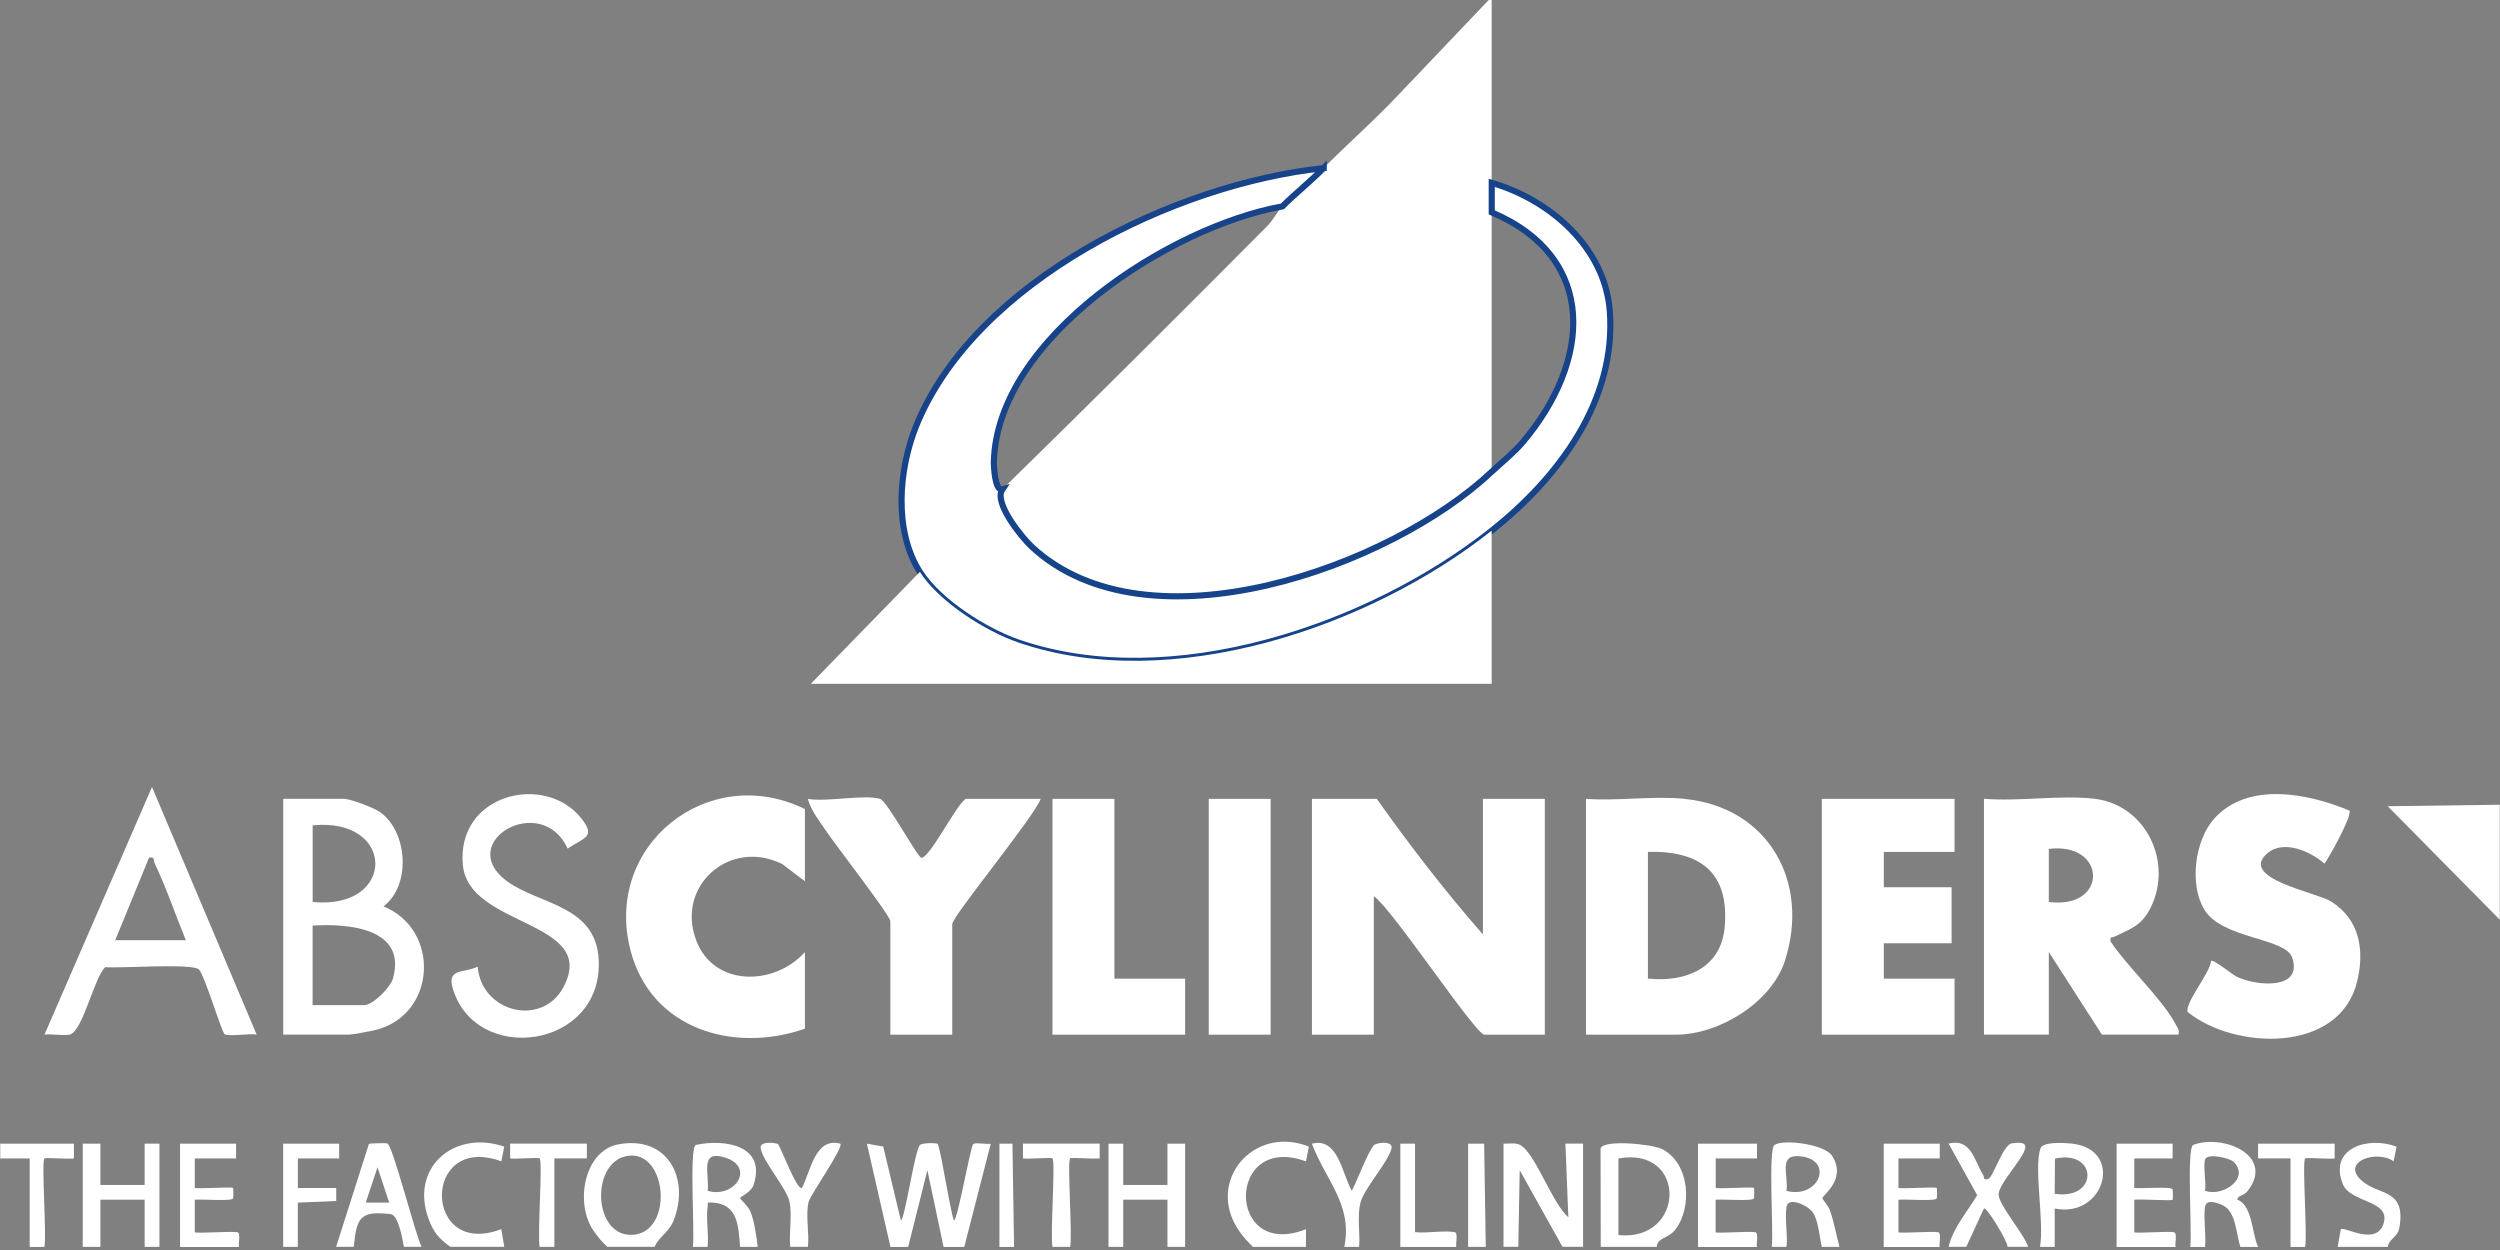 <?xml version="1.0" encoding="UTF-8"?>
<svg id="Layer_2" data-name="Layer 2" xmlns="http://www.w3.org/2000/svg" xmlns:xlink="http://www.w3.org/1999/xlink" viewBox="0 0 305.75 152.88">
  <rect x="0" y="0" width="305.75" height="152.88" fill="#808080" stroke="none"/>
  <defs>
    <style>
      .cls-1 {
        clip-path: url(#clippath-21);
      }

      .cls-2 {
        clip-path: url(#clippath-6);
      }

      .cls-3 {
        clip-path: url(#clippath-7);
      }

      .cls-4 {
        clip-path: url(#clippath-17);
      }

      .cls-5 {
        clip-path: url(#clippath-15);
      }

      .cls-6 {
        clip-path: url(#clippath-18);
      }

      .cls-7 {
        clip-path: url(#clippath-4);
      }

      .cls-8 {
        clip-path: url(#clippath-22);
      }

      .cls-9 {
        clip-path: url(#clippath-23);
      }

      .cls-10 {
        clip-path: url(#clippath-9);
      }

      .cls-11 {
        clip-path: url(#clippath-10);
      }

      .cls-12, .cls-13 {
        fill: #fff;
      }

      .cls-14 {
        clip-path: url(#clippath-25);
      }

      .cls-15 {
        clip-path: url(#clippath-27);
      }

      .cls-16 {
        clip-path: url(#clippath-11);
      }

      .cls-17 {
        fill: none;
      }

      .cls-13 {
        stroke: #16438a;
        stroke-miterlimit: 10;
        stroke-width: .75px;
      }

      .cls-18 {
        clip-path: url(#clippath-28);
      }

      .cls-19 {
        clip-path: url(#clippath-1);
      }

      .cls-20 {
        clip-path: url(#clippath-5);
      }

      .cls-21 {
        clip-path: url(#clippath-20);
      }

      .cls-22 {
        clip-path: url(#clippath-8);
      }

      .cls-23 {
        clip-path: url(#clippath-3);
      }

      .cls-24 {
        clip-path: url(#clippath-26);
      }

      .cls-25 {
        clip-path: url(#clippath-12);
      }

      .cls-26 {
        clip-path: url(#clippath-14);
      }

      .cls-27 {
        clip-path: url(#clippath-19);
      }

      .cls-28 {
        clip-path: url(#clippath-16);
      }

      .cls-29 {
        clip-path: url(#clippath-2);
      }

      .cls-30 {
        clip-path: url(#clippath-29);
      }

      .cls-31 {
        clip-path: url(#clippath-13);
      }

      .cls-32 {
        clip-path: url(#clippath-24);
      }

      .cls-33 {
        clip-path: url(#clippath);
      }
    </style>
    <clipPath id="clippath">
      <rect class="cls-17" x="291.67" y="97.16" width="14.08" height="15.54"/>
    </clipPath>
    <clipPath id="clippath-1">
      <rect class="cls-17" x="105.13" y="137.96" width="17.49" height="14.92"/>
    </clipPath>
    <clipPath id="clippath-2">
      <rect class="cls-17" x="182.85" y="137.96" width="11.66" height="14.92"/>
    </clipPath>
    <clipPath id="clippath-3">
      <rect class="cls-17" x="194.51" y="137.96" width="13.6" height="14.92"/>
    </clipPath>
    <clipPath id="clippath-4">
      <rect class="cls-17" x="70.15" y="137.96" width="13.6" height="14.92"/>
    </clipPath>
    <clipPath id="clippath-5">
      <rect class="cls-17" x="9.91" y="137.96" width="9.72" height="14.92"/>
    </clipPath>
    <clipPath id="clippath-6">
      <rect class="cls-17" x="134.27" y="137.96" width="11.66" height="14.92"/>
    </clipPath>
    <clipPath id="clippath-7">
      <rect class="cls-17" x="215.88" y="137.96" width="9.72" height="14.92"/>
    </clipPath>
    <clipPath id="clippath-8">
      <rect class="cls-17" x="266.41" y="137.96" width="11.66" height="14.92"/>
    </clipPath>
    <clipPath id="clippath-9">
      <rect class="cls-17" x="83.75" y="137.96" width="9.72" height="14.92"/>
    </clipPath>
    <clipPath id="clippath-10">
      <rect class="cls-17" x="237.26" y="137.96" width="11.66" height="14.92"/>
    </clipPath>
    <clipPath id="clippath-11">
      <rect class="cls-17" x="206.17" y="137.96" width="9.72" height="14.92"/>
    </clipPath>
    <clipPath id="clippath-12">
      <rect class="cls-17" x="258.63" y="137.96" width="7.77" height="14.92"/>
    </clipPath>
    <clipPath id="clippath-13">
      <rect class="cls-17" x="21.57" y="137.96" width="7.77" height="14.92"/>
    </clipPath>
    <clipPath id="clippath-14">
      <rect class="cls-17" x="229.49" y="137.96" width="7.77" height="14.92"/>
    </clipPath>
    <clipPath id="clippath-15">
      <rect class="cls-17" x="248.92" y="137.96" width="9.72" height="14.92"/>
    </clipPath>
    <clipPath id="clippath-16">
      <rect class="cls-17" x="50.72" y="137.96" width="11.66" height="14.92"/>
    </clipPath>
    <clipPath id="clippath-17">
      <rect class="cls-17" x="285.84" y="137.96" width="7.77" height="14.92"/>
    </clipPath>
    <clipPath id="clippath-18">
      <rect class="cls-17" x="149.82" y="137.96" width="11.66" height="14.92"/>
    </clipPath>
    <clipPath id="clippath-19">
      <rect class="cls-17" x="91.52" y="137.96" width="11.66" height="14.92"/>
    </clipPath>
    <clipPath id="clippath-20">
      <rect class="cls-17" x="33.23" y="137.96" width="9.72" height="14.92"/>
    </clipPath>
    <clipPath id="clippath-21">
      <rect class="cls-17" x="124.56" y="137.96" width="11.66" height="14.92"/>
    </clipPath>
    <clipPath id="clippath-22">
      <rect class="cls-17" x="159.53" y="137.96" width="11.66" height="14.92"/>
    </clipPath>
    <clipPath id="clippath-23">
      <rect class="cls-17" x="62.38" y="137.96" width="9.72" height="14.92"/>
    </clipPath>
    <clipPath id="clippath-24">
      <rect class="cls-17" x="276.12" y="137.96" width="9.72" height="14.92"/>
    </clipPath>
    <clipPath id="clippath-25">
      <rect class="cls-17" x="0" y="137.96" width="9.91" height="14.92"/>
    </clipPath>
    <clipPath id="clippath-26">
      <rect class="cls-17" x="171.19" y="137.96" width="7.77" height="14.92"/>
    </clipPath>
    <clipPath id="clippath-27">
      <rect class="cls-17" x="178.97" y="137.96" width="3.89" height="14.92"/>
    </clipPath>
    <clipPath id="clippath-28">
      <rect class="cls-17" x="120.67" y="137.96" width="3.89" height="14.92"/>
    </clipPath>
    <clipPath id="clippath-29">
      <rect class="cls-17" x="41" y="137.96" width="11.66" height="14.92"/>
    </clipPath>
  </defs>
  <g id="Sticker_1_-_blueprint_poster" data-name="Sticker 1 - blueprint poster">
    <g id="Partner_Logos" data-name="Partner Logos">
      <g id="Silver">
        <g id="ABSCylinders">
          <g>
            <path class="cls-12" d="M182.43,22.35v35.33c-12.35,11.66-42.06,22.33-56.24,9.19-1.25-1.15-4.71-5.44-3.61-7.03,10.91-10.66,21.71-21.44,32.46-32.25.68-.68,1.15-1.71,1.79-2.35,1.46-1.47,3.4-3.02,5.05-4.69,2.95-2.98,6.14-5.76,9.02-8.82l11.17-11.73h.36v22.35Z"/>
            <g class="cls-33">
              <path class="cls-12" d="M305.72,98.42v14.06l-13.7-13.88,13.7-.18Z"/>
            </g>
            <g class="cls-19">
              <path class="cls-12" d="M108.9,152.49l-2.88-12.62,2,.35,2.15,9.03c.47,0,1.65-8.23,2.3-9.17.24-.36,2.08-.3,2.19-.19.35.33,1.54,8.22,2,9.36.48,0,2-9.03,2.38-9.34.25-.21,1.62.06,2.13-.03l-3.24,12.62h-2.53l-1.98-9.38-2.35,9.38h-2.16Z"/>
            </g>
            <g class="cls-29">
              <path class="cls-12" d="M183.88,152.49v-12.62c.84.02,1.64-.22,2.34.36,1.77,1.46,3.64,6.9,5.59,8.65l-.36-9.02h2.16v12.62h-2.52l-5.23-9.37-.17,9.37h-1.81Z"/>
            </g>
            <g class="cls-23">
              <path class="cls-12" d="M195.77,152.49l-.02-12.02c.27-1.15,6.29-.54,7.48.04,3.45,1.69,3.83,7.27,1.55,10-.8.96-2.1.87-2.16,1.98h-6.85ZM197.93,151.05c8.21.85,8.46-10.91,0-9.37v9.37Z"/>
            </g>
            <g class="cls-7">
              <path class="cls-12" d="M74.29,152.49c-.77-.72-1.01-1.02-1.6-1.83-2.43-3.26-1.36-9.91,2.95-10.71,6.02-1.11,8.74,4.16,6.76,9.28-.58,1.5-1.8,1.98-2.34,3.25h-5.77ZM76.72,141.37c-4.51.74-4.22,9.86.6,9.65,5.12-.22,4.33-10.46-.6-9.65Z"/>
            </g>
            <g class="cls-20">
              <path class="cls-12" d="M10.12,152.49v-12.62h2.16v5.05h5.41v-5.05h1.81v12.62h-1.81v-5.77h-5.41v5.77h-2.16Z"/>
            </g>
            <g class="cls-2">
              <path class="cls-12" d="M135.57,152.49v-12.62h1.8v5.05h5.41v-5.05h2.16v12.62h-2.16v-5.77h-5.41v5.77h-1.8Z"/>
            </g>
            <g class="cls-3">
              <path class="cls-12" d="M224.97,152.49h-2.16c-.28-1.19-.43-3.17-1.06-4.16-.53-.83-3.05-2.09-3.26-.72-.22,1.46.16,3.35,0,4.88h-1.8c.24-1.77-.47-11.91.33-12.46,1.07-.74,6.1-.11,7.03,1.31,1.87,2.87-1.18,4.84-1.18,5.21,0,.09.77.99.95,1.52.49,1.45.76,2.97,1.15,4.43h0ZM218.48,145.64c3.98,1.07,5.99-3.9,1.53-4.24-2.56-.19-1.23,2.44-1.53,4.24Z"/>
            </g>
            <g class="cls-22">
              <path class="cls-12" d="M267.87,152.49c.24-1.77-.46-11.91.34-12.46,3.69-1.4,10.03,1.3,6.69,5.61-.49.65-1.29.55-1.26,1.08,1.84.73,1.75,4.07,2.52,5.78h-2.16c-.55-1.59-.49-4.39-2.25-5.14-.68-.29-1.93-.74-2.08.26-.21,1.46.17,3.35,0,4.88h-1.8ZM273.19,142.11c-.49-.49-3.04-1.07-3.47-.39-.33.52.13,3.06-.05,3.91,2.18.8,5.52-1.53,3.52-3.52Z"/>
            </g>
            <g class="cls-10">
              <path class="cls-12" d="M92.67,152.49h-2.16c-.2-2.59-.27-5.27-3.42-5.42-.76-.03-.46,0-.55.54-.21,1.47.16,3.35,0,4.88h-1.8c.24-1.77-.46-11.91.34-12.46,3.58-.78,8.7.05,7.07,4.92-.3.88-1.63,1.39-1.64,1.59,0,.1.97.94,1.26,1.62.49,1.18.74,3.03.9,4.33ZM86.55,145.64c3.33.96,5.87-2.91,2.1-4.08-3.14-.98-1.87,2-2.1,4.08Z"/>
            </g>
            <g class="cls-11">
              <path class="cls-12" d="M238.31,152.49c.53-2.29,2.31-4.32,3.5-6.32l-3.5-6.31c2.76-.68,3.1,2,4.24,3.86.14.23-.03.68.62.46.59-.19,1.81-4.21,2.88-4.35.56-.08,1.79-.27,1.64.57-.26,1.38-3.33,4.42-3.26,5.74.08,1.31,3.13,4.8,3.61,6.34h-2.52c.03-.68-2.58-4.92-2.88-4.69l-2.16,4.69h-2.16Z"/>
            </g>
            <g class="cls-16">
              <path class="cls-12" d="M207.67,152.49v-12.62h7.21v1.81h-5.05v3.61c.72.12,4.52-.17,4.68,0,.05.05.04.99,0,1.26-.06.41-4.05.07-4.69.18v3.97c.17.17,4.02-.14,4.84,0,.46.07.11,1.37.21,1.81h-7.21Z"/>
            </g>
            <g class="cls-25">
              <path class="cls-12" d="M258.86,152.49v-12.62h6.85v1.81h-4.69v3.61c.65.11,4.63-.23,4.69.18.04.27.05,1.21,0,1.26-.16.17-3.96-.12-4.69,0v3.97c.17.17,4.02-.14,4.84,0,.46.07.11,1.37.21,1.81h-7.21Z"/>
            </g>
            <g class="cls-31">
              <path class="cls-12" d="M22.02,152.49v-12.62h6.85v1.81h-5.05v3.61c.72.12,4.53-.17,4.69,0,.04.05.04.99,0,1.26-.06.41-4.05.07-4.69.18v3.97c.18.18,4.33-.14,5.2,0,.46.07.11,1.37.21,1.81h-7.21Z"/>
            </g>
            <g class="cls-26">
              <path class="cls-12" d="M230.38,152.49v-12.62h6.85v1.81h-5.05v3.61c.72.12,4.53-.17,4.69,0,.04.05.04.99,0,1.26-.06.41-4.05.07-4.69.18v3.97c.17.17,4.02-.14,4.84,0,.45.07.11,1.37.2,1.81h-6.85Z"/>
            </g>
            <g class="cls-5">
              <path class="cls-12" d="M249.49,152.49c.55-2.98-.77-9.53.05-12.03.28-.86,2.92-.69,3.75-.61,6.6.66,4.11,9.2-2,7.95v4.69h-1.8ZM251.29,146c5.38.83,5.29-5.46.03-4.3l-.03,4.3Z"/>
            </g>
            <g class="cls-28">
              <path class="cls-12" d="M55.08,152.49c-1.4-1.02-2.02-1.75-2.6-3.25-2.47-6.35,2.98-11.12,9.19-9.01l-.36,1.8c-9.75-3.55-9.62,11.99,0,8.29l.36,2.16h-6.59Z"/>
            </g>
            <g class="cls-4">
              <path class="cls-12" d="M285.9,152.49l.38-2.16c.5-.36,4.36,2.13,5.24-.72.87-2.86-4.06-2.47-4.99-4.79-1.78-4.42,3.12-5.91,6.57-4.58l-.36,1.79c-1.99-1.45-6.5,0-3.94,2.33,2.09,1.91,5.47.94,4.65,5.77-.22,1.25-1.28,1.33-1.42,2.36h-6.13,0Z"/>
            </g>
            <g class="cls-6">
              <path class="cls-12" d="M153.23,152.49c-.71-.72-1.11-1.1-1.75-2.04-4.04-5.99,1.83-12.92,8.6-10.22l-.36,1.81c-9.8-3.6-9.78,12.16,0,8.29v2.16h-6.49Z"/>
            </g>
            <g class="cls-27">
              <path class="cls-12" d="M96.64,152.49c-.16-1.74.26-3.83-.08-5.51-.35-1.67-3.3-4.96-3.53-6.57-.13-.9,1.83-.66,2.11-.49.27.17,2.35,5.8,2.94,5.35,1.1-2.14,1.62-6.2,4.69-5.4.46.41-3.64,6.22-3.87,7.11-.41,1.58.1,3.83-.09,5.5h-2.16Z"/>
            </g>
            <g class="cls-21">
              <path class="cls-12" d="M34.63,152.49v-12.62h6.85v1.81h-5.05v3.61h4.69s0,1.59,0,1.59l-4.7.2v5.41h-1.8Z"/>
            </g>
            <g class="cls-1">
              <path class="cls-12" d="M128.72,152.49c-.29-1.43.38-10.44,0-10.82-.14-.14-3,.11-3.61,0v-1.81h9.38v1.81c-.61.1-3.47-.14-3.61,0-.38.39.3,9.4,0,10.82h-2.16,0Z"/>
            </g>
            <g class="cls-8">
              <path class="cls-12" d="M164.41,152.49c1.05-5.2-2.32-8.17-3.96-12.62,3.19-.8,3.67,3.61,4.87,5.77.74-1.39,1.81-4.41,2.67-5.55.27-.36,2.39-.61,2.2.32-.31,1.59-3.33,4.87-3.8,6.66-.44,1.69-.03,3.68-.17,5.42h-1.81Z"/>
            </g>
            <g class="cls-9">
              <path class="cls-12" d="M66,152.49c-.29-1.43.39-10.44,0-10.82-.14-.14-3,.11-3.61,0v-1.81h9.38v1.81h-3.97s0,10.82,0,10.82h-1.8Z"/>
            </g>
            <g class="cls-32">
              <path class="cls-12" d="M280.13,152.49v-10.82h-3.97s0-1.8,0-1.8h9.37v1.81c-.61.1-3.46-.14-3.61,0-.39.39.29,9.4,0,10.82h-1.81,0Z"/>
            </g>
            <g class="cls-14">
              <path class="cls-12" d="M.03,139.87h9.01v1.81c-.61.11-3.46-.14-3.61,0-.38.38.29,9.4,0,10.82h-1.8v-10.82H.03v-1.81Z"/>
            </g>
            <g class="cls-24">
              <path class="cls-12" d="M171.26,152.49v-12.62h1.8v10.82c1.5.17,3.41-.24,4.84,0,.46.07.11,1.37.2,1.81h-6.85Z"/>
            </g>
            <g class="cls-15">
              <path class="cls-12" d="M179.55,152.49v-12.62h1.96s.2,12.62.2,12.62h-2.16Z"/>
            </g>
            <g class="cls-18">
              <path class="cls-12" d="M122.23,152.49v-12.62s1.59,0,1.59,0l.2,12.63h-1.8Z"/>
            </g>
            <path class="cls-13" d="M161.89,20.55c-1.65,1.67-3.59,3.22-5.05,4.69-13.56,2.41-34.89,15.99-35.29,31.22-.02.42.11,3.67,1.04,3.39-1.1,1.59,2.35,5.87,3.61,7.03,14.18,13.14,43.89,2.47,56.24-9.19,1.25-1.18,2.67-2.28,3.79-3.61,8.24-9.71,9.43-22.47-3.79-28.11v-3.61c7.1,2.06,13.84,7.89,14.44,15.67.83,10.96-6.29,20.4-14.44,26.87-14.9,11.83-39.19,20.1-57.86,13.7-4.07-1.39-9.76-5-12.08-8.65-3.23-5.09-2.6-12.55-.43-17.91,7.23-17.73,31.65-29.57,49.82-31.48Z"/>
            <path class="cls-12" d="M182.43,64.89v18.74h-83.27l13.34-13.69c2.32,3.65,8.01,7.26,12.08,8.65,18.66,6.4,42.96-1.87,57.86-13.7Z"/>
            <path class="cls-12" d="M168.38,97.7c4,5.65,8.4,11.36,12.98,16.58v-16.58h7.57v28.84h-7.39c-1.09,0-11.29-15.42-13.52-16.94v16.94h-7.57v-28.84h7.93Z"/>
            <path class="cls-12" d="M287.33,99.15c.39.53-2.44,5.68-3.05,6.47-1.73-1.51-5.03-2.98-7.01-1.24-3.51,3.06,6.03,4.75,7.8,5.86,3.54,2.22,4.14,5.98,3.2,9.83-2.16,8.8-14.95,8.35-20.72,3.7-.34-1.18,2.75-4.76,2.86-6.25.33-.23,2.47,1.62,3.24,1.98,2.46,1.12,8,1.56,6.69-2.37-.82-2.46-8.54-2.28-10.73-5.85-1.9-3.08-1.19-8.53,1.21-11.19,4.13-4.55,11.51-3.05,16.52-.95h0Z"/>
            <path class="cls-12" d="M239.04,97.7v6.49h-8.65v4.32h8.29v6.85h-8.29v4.33h8.65v6.85h-16.23v-28.84h16.23Z"/>
            <path class="cls-12" d="M98.44,107.78l-2.76-2.1c-6.44-3.21-13.12,2.71-10.5,9.42,2.22,5.65,9.58,5.46,13.26,1.34v9.37c-8.73,3.04-18.79.06-21.31-9.51-3.42-12.91,9.5-23.16,21.31-17.35v8.84Z"/>
            <path class="cls-12" d="M107.63,97.7c.86.24,4.61,7.21,5.06,7.21,1.03,0,4.17-6.34,5.4-7.21h9.19c-.83,2.24-10.82,14.36-10.82,15.32v13.52h-7.57v-13.88c0-.66-6.67-9.28-7.65-10.74-.87-1.3-2.04-2.7-2.44-4.22,2.27.42,6.88-.57,8.83,0Z"/>
            <path class="cls-12" d="M136.29,97.7v21.99h8.65v6.85h-16.22v-28.84h7.57Z"/>
            <path class="cls-12" d="M147.83,97.7h7.57v28.84h-7.57v-28.84Z"/>
            <path class="cls-12" d="M58.42,118.23c.45,5.6,7.92,7.46,10.53,2.42,4.21-8.11-11.61-7.22-12.34-14.83-.83-8.74,10-11.31,14.44-5.79,1.94,2.41.32,2.39-1.62,3.76-3.21-7-13.81-.82-7.51,3.92,3.91,2.94,10.93,2.92,11.3,9.63.59,10.96-15.17,13.06-17.88,3.42-.66-2.38,1.5-1.74,3.08-2.54Z"/>
            <g class="cls-30">
              <path class="cls-12" d="M47.39,139.85c-.27-.08-2.19-.02-2.27.05l-4.01,12.58h2.16c.35-3.6.78-4.43,4.52-3.99.93.11,1.42,3,1.61,3.99h2.16c-.77-1.48-3.54-12.47-4.19-12.64h0ZM44.73,147.08l1.44-4.32,1.43,4.32h-2.88,0Z"/>
            </g>
            <path class="cls-12" d="M206.05,97.7c-3.81-.39-8.21.28-12.08,0v28.84h10.99c5.28,0,11.68-3.92,13.33-9.02,3.1-9.58-1.94-18.77-12.24-19.81ZM210.93,113.39c-.45,5.06-4.82,6.77-9.39,6.29v-15.5c6.38-.15,9.98,2.5,9.39,9.21Z"/>
            <path class="cls-12" d="M266.08,125.26c-1.67-3.13-5.87-6.98-7.94-10.09-.13-.71.1-.44.45-.61,1.95-.97,3.29-1.28,4.42-3.53,2.8-5.57-.56-12.6-6.85-13.34-4.18-.49-9.24.36-13.52,0v28.84h7.93v-10.1l6.49,10.1h9.37c.14-.58-.12-.83-.36-1.27h0ZM250.57,110.31v-6.49c7.14-.87,7.29,7.43,0,6.49Z"/>
            <path class="cls-12" d="M46.9,110.85c3.41-2.57,2.95-9.12-.39-11.51-.76-.55-3.68-1.65-4.48-1.65h-7.39v28.84h8.11c.39,0,2.82-.46,3.35-.61,7.29-1.97,7.75-12.24.8-15.07ZM38.24,100.94c10.22-1.02,10.22,10.39,0,9.37v-9.37ZM48.08,119.62c-.32,1.17-2.51,3.31-3.54,3.31h-6.31v-9.73c4.29-.28,11.53.3,9.84,6.42Z"/>
            <path class="cls-12" d="M18.59,96.25l-13.15,30.28c.96-.11,2.16.17,3.07,0,1.59-.3,3-7.01,4.37-8.25,1.75.17,10.79-.52,11.48.31.72.87,2.76,7.66,3.11,7.89.5.33,3.08-.13,3.92.05l-12.8-30.28h0ZM14.09,114.99l4.14-10.1c.75-.15.5.3.7.73,1.44,3.01,2.53,6.28,3.8,9.37h-8.65,0Z"/>
          </g>
        </g>
      </g>
    </g>
  </g>
</svg>